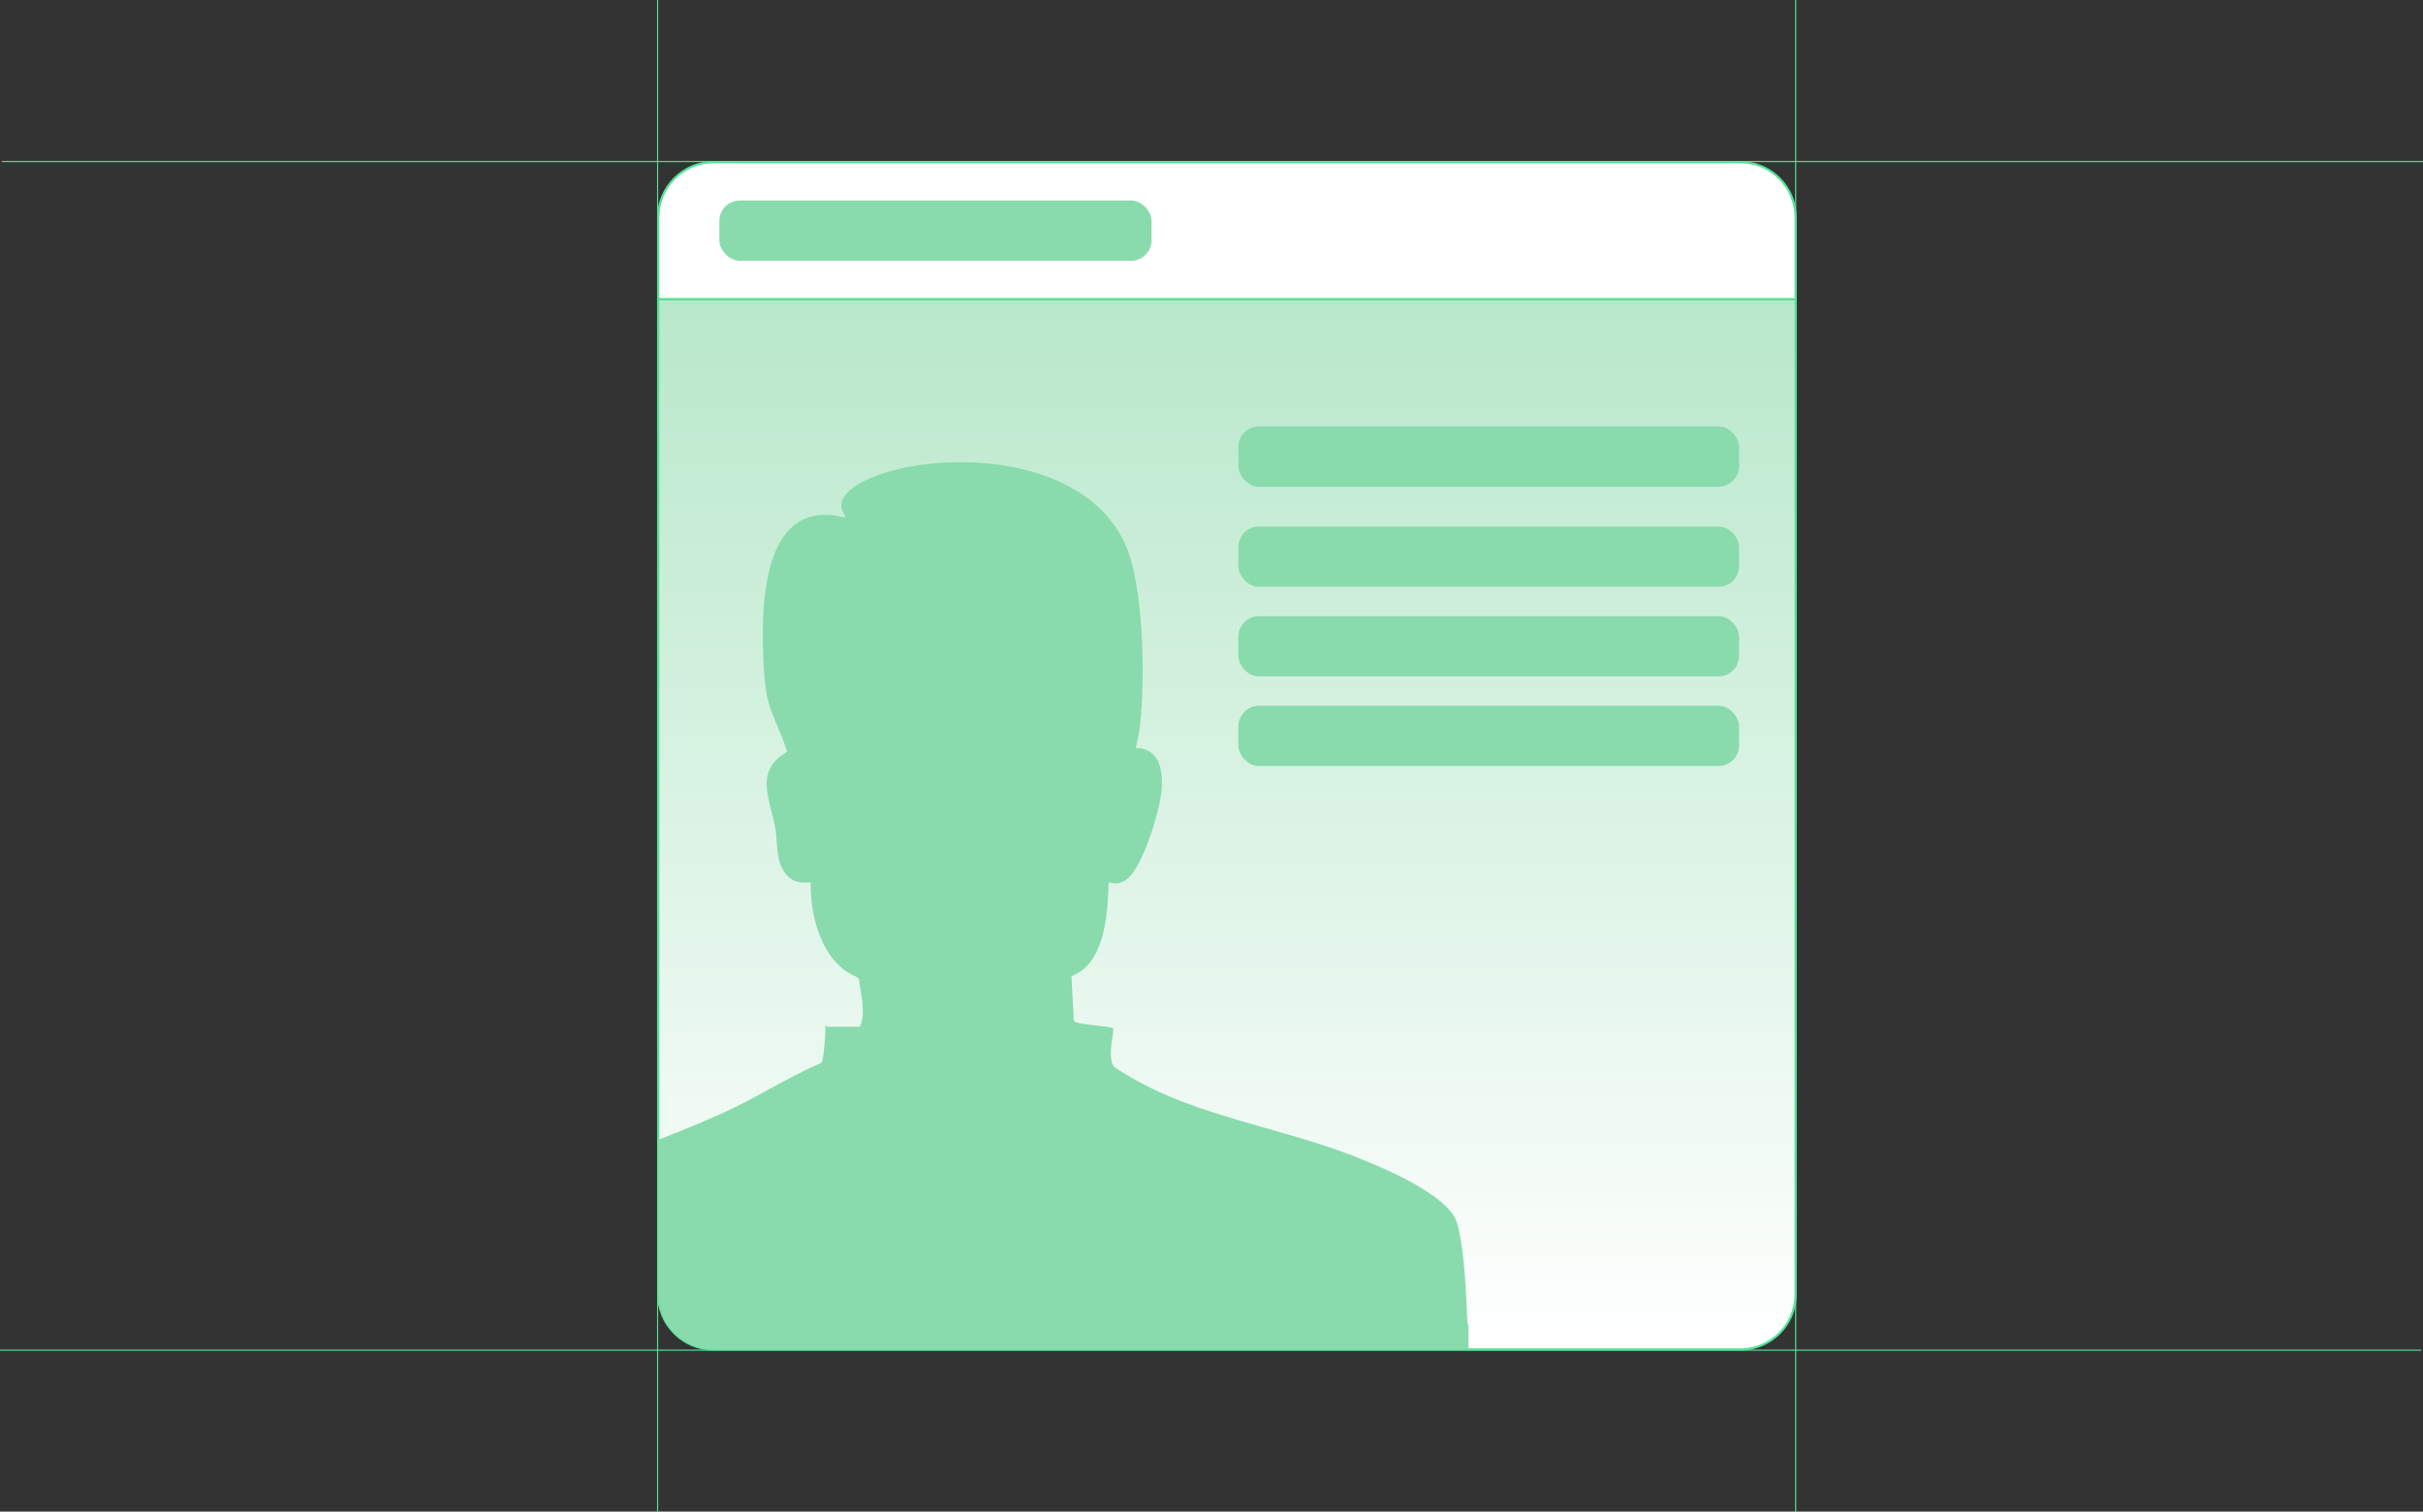 <svg xmlns="http://www.w3.org/2000/svg" id="Calque_2" data-name="Calque 2" viewBox="0 0 1079.69 673.56"><rect x="0" y="0" width="1079.69" height="673.56" fill="#333333" stroke="none"/><defs><linearGradient id="Dégradé_sans_nom_26" x1="546.74" x2="546.74" y1="601.31" y2="133.28" data-name="Dégradé sans nom 26" gradientUnits="userSpaceOnUse"><stop offset="0" stop-color="#fff"/><stop offset="1" stop-color="#b8e8cb"/></linearGradient><style>.cls-4{fill:#89dbad}</style></defs><g id="Calque_1-2" data-name="Calque 1"><path d="M800.16 0v673.56M293.03 0v673.56m785.88-71.94H0M1079.69 71.97H.78" style="fill:none;stroke-width:.5px;stroke:#56e298;stroke-miterlimit:10"/><path d="M293.32 133.28h506.83v443.36c0 13.62-11.06 24.67-24.67 24.67H317.99c-13.62 0-24.67-11.06-24.67-24.67V133.28Z" style="fill:url(#Dégradé_sans_nom_26);stroke:#56e298;stroke-miterlimit:10"/><path d="M317.99 72.25h457.49c13.62 0 24.67 11.06 24.67 24.67v36.36H293.32V96.92c0-13.62 11.06-24.67 24.67-24.67Z" style="fill:#fff;stroke:#56e298;stroke-miterlimit:10"/><rect width="192.59" height="26.85" x="320.54" y="89.34" class="cls-4" rx="9.13" ry="9.13"/><rect width="223.1" height="26.85" x="551.83" y="190.01" class="cls-4" rx="9.13" ry="9.13"/><rect width="223.1" height="26.85" x="551.83" y="234.62" class="cls-4" rx="9.13" ry="9.13"/><rect width="223.1" height="26.85" x="551.83" y="274.55" class="cls-4" rx="9.13" ry="9.13"/><rect width="223.1" height="26.85" x="551.83" y="314.48" class="cls-4" rx="9.13" ry="9.13"/><path d="M654.4 590.75v10.56H317.99c-13.62 0-24.67-11.05-24.67-24.67v-68.76c9.77-3.79 19.48-7.76 29.05-12.08 15.01-6.78 28.48-15.78 43.6-22.16 1.04-.73 2.09-14.5 1.82-16.64.18-.25.64.5.75.5h14.58c2.94-6.25.34-14.58-.36-21.26-.46-.93-4.05-2.28-5.37-3.18-12.11-8.13-16.45-26.14-16.14-39.93-5.55.6-9.43-.57-12.34-5.51-3.26-5.55-2.4-12.15-3.38-18.24-2.02-12.64-9.99-25.63 5.19-34.37-2.15-7.74-6.99-16.22-8.76-23.91-1.09-4.73-1.6-12.32-1.82-17.28-1.08-24.26-.43-73.03 36.69-63.1-.78-2.23-2.28-3.51-1.91-6.15 1.22-8.72 18.7-14.06 26.05-15.73 33.67-7.61 84.58-1.57 100.5 33.77 8.22 18.25 8.87 60.27 6.54 80.32-.4 3.46-1.04 7-1.95 10.36 10.73.06 12.25 10.16 11.56 18.86-.69 8.77-8.46 34.55-15.61 39.7-2.65 1.9-4.88 2.15-8.01 1.29-.37 12.26-1.21 31.09-11.83 39.21-1.59 1.21-3.18 1.7-4.7 2.84l1.01 19.47c.28.83 1.57 1.03 2.32 1.2 4.78 1.06 10.33 1.06 15.15 2.19.76.9-2.73 12.87.32 17.04.71.99 6.45 4.25 7.95 5.12 29.26 17.08 66.47 22.29 98.51 34.74 11.72 4.55 42.88 17.24 46.51 29.92 3.46 12.09 4.08 31.85 4.64 44.66l.52 1.22Z" class="cls-4"/></g></svg>